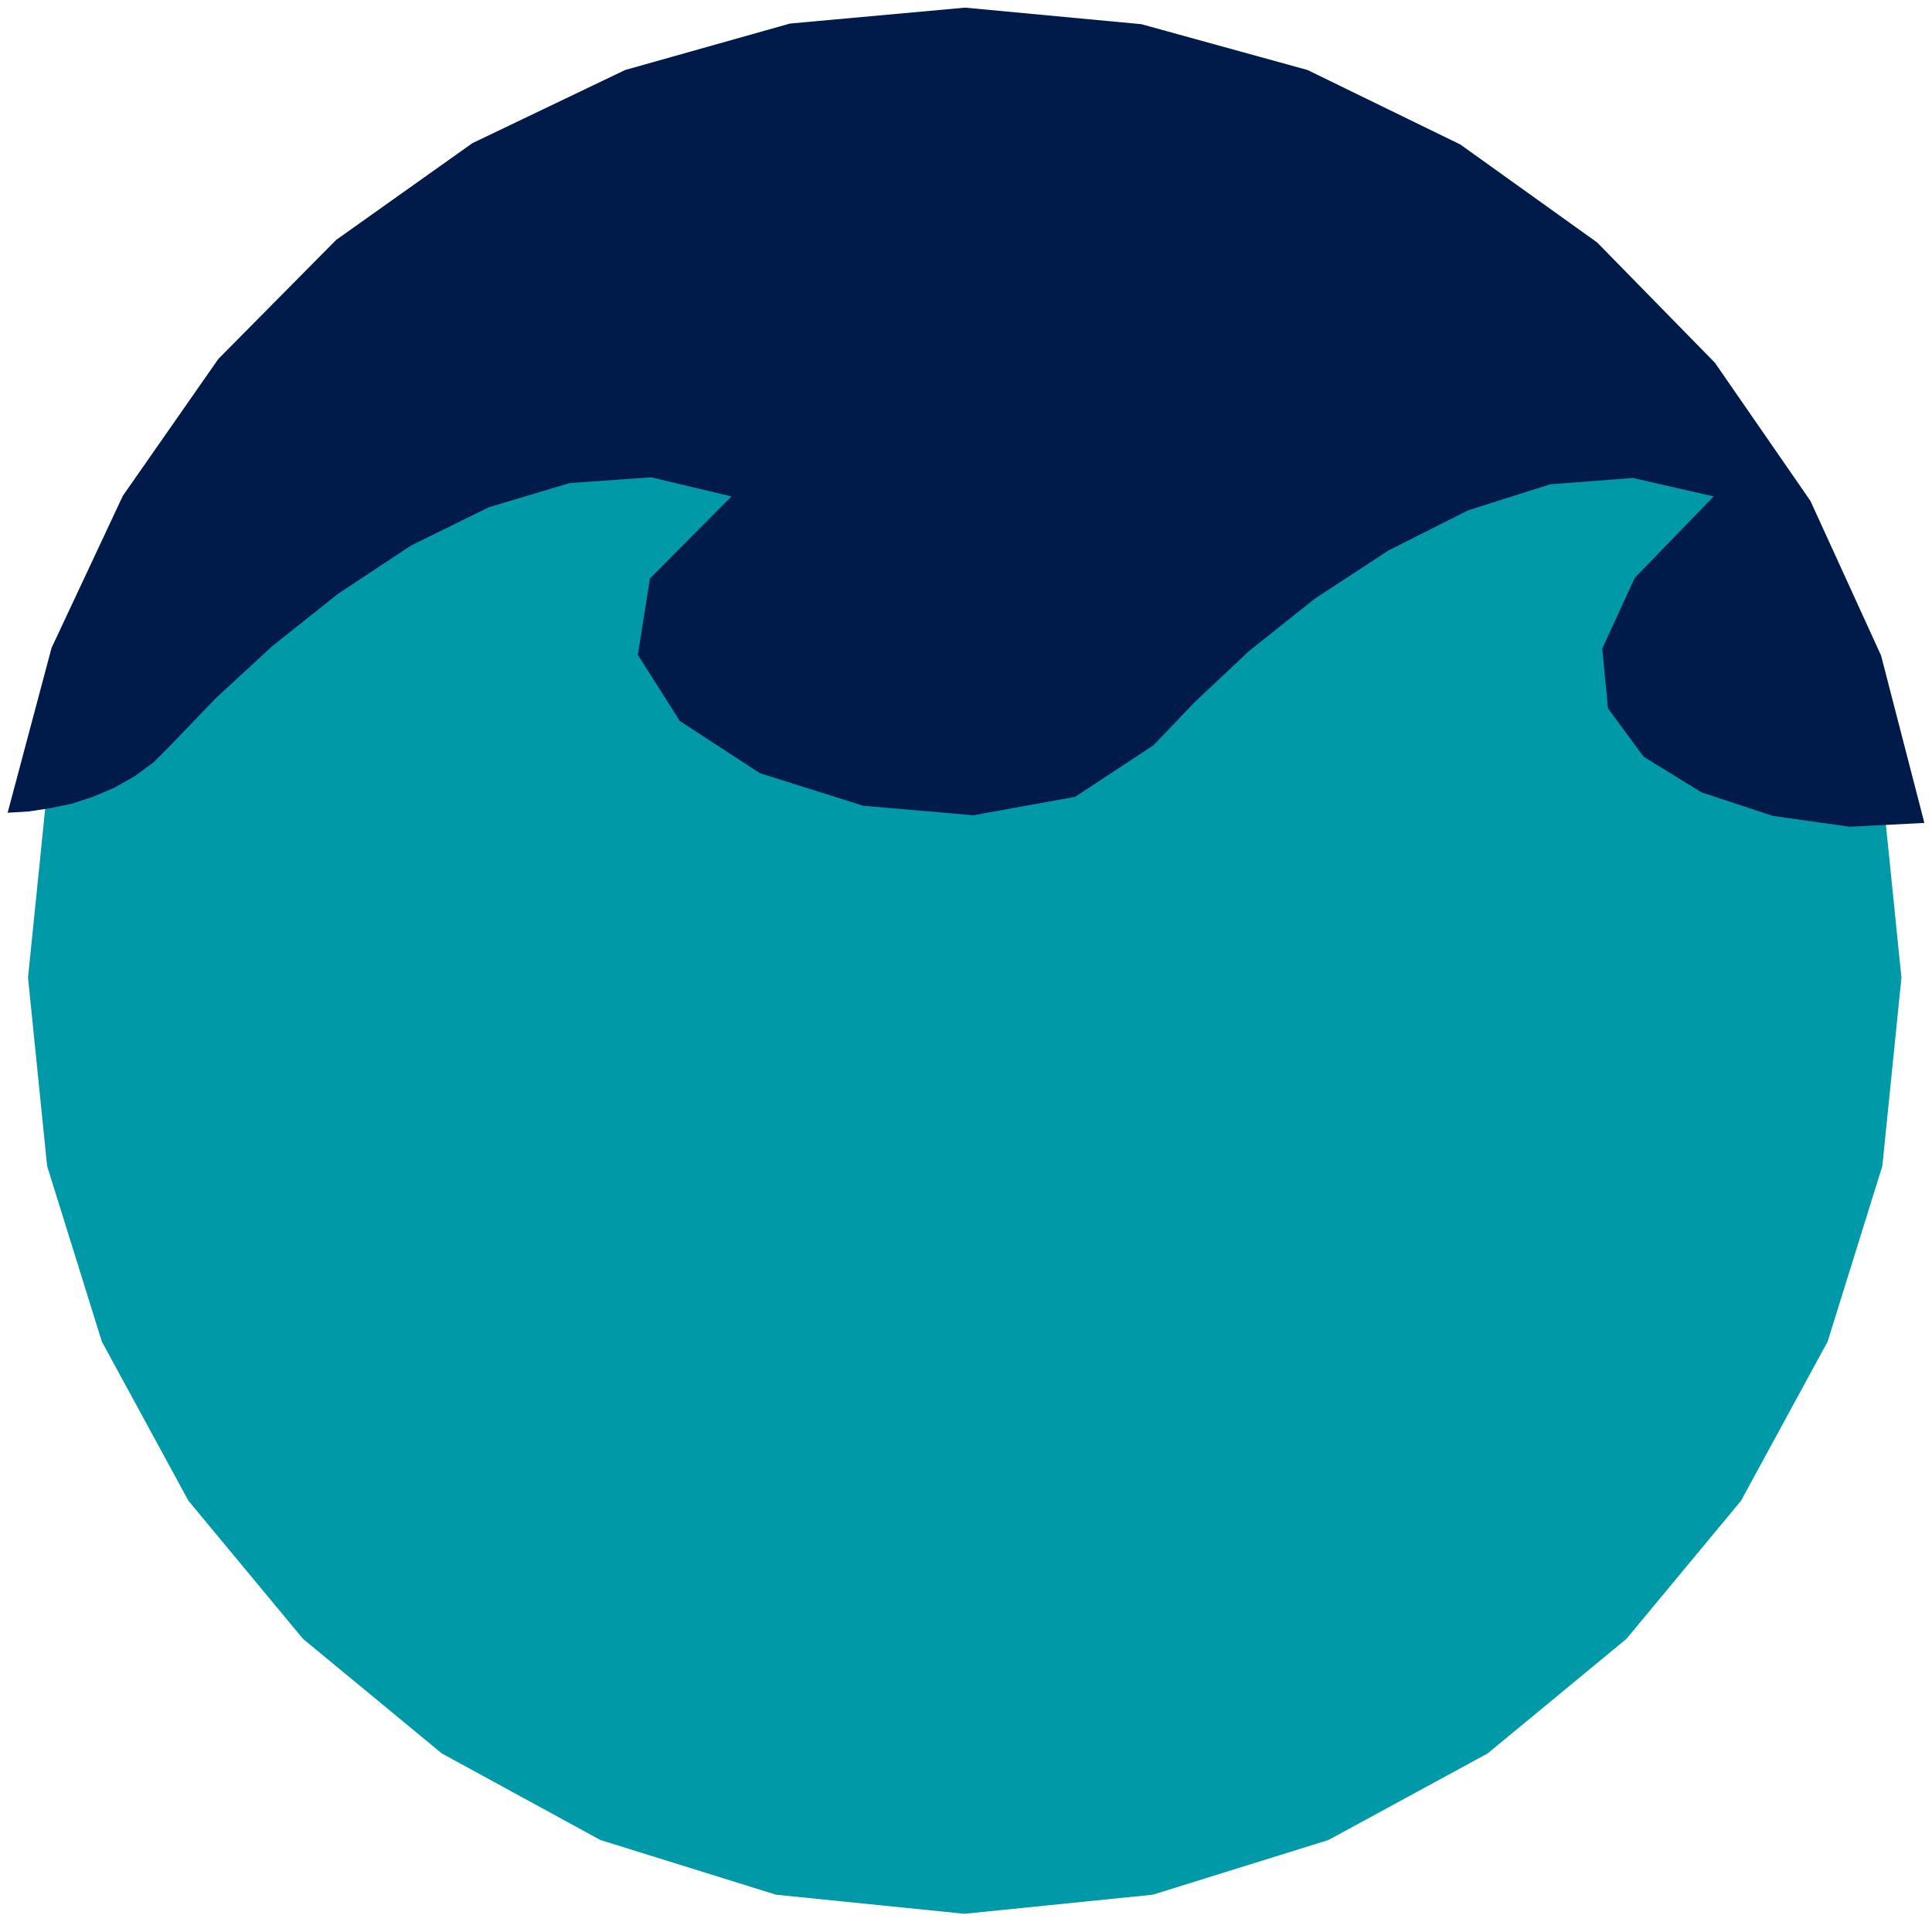 <svg xmlns="http://www.w3.org/2000/svg" fill-rule="evenodd" height="487.921" preserveAspectRatio="none" stroke-linecap="round" viewBox="0 0 3035 3020" width="490.455"><style>.pen1{stroke:none}</style><path class="pen1" style="fill:#0099a8" d="m1515 65 296 30 276 86 250 136 218 180 180 218 136 250 86 276 30 295-30 296-86 276-136 250-180 217-218 180-250 136-276 86-296 30-296-30-276-86-249-136-218-180-180-217-136-250-86-276-30-296 30-295 86-276 136-250 180-218 218-180 249-136 276-86 296-30z"/><path class="pen1" style="fill:#001a4a" d="m12 1277 69-259 112-239 150-215 185-187 214-152 240-115 259-73 275-25 277 26 261 72 240 117 215 154 185 189 150 217 111 243 68 263-117 6-121-17-112-37-91-56-56-76-9-94 51-111 124-128-127-29-130 10-129 41-125 63-116 76-103 82-85 80-65 68-123 81-160 29-173-15-162-51-126-82-66-104 19-120 128-129-126-30-128 9-127 38-122 60-115 76-103 82-89 82-71 74-27 27-30 22-32 18-33 14-34 11-34 7-33 5-33 2z"/></svg>
